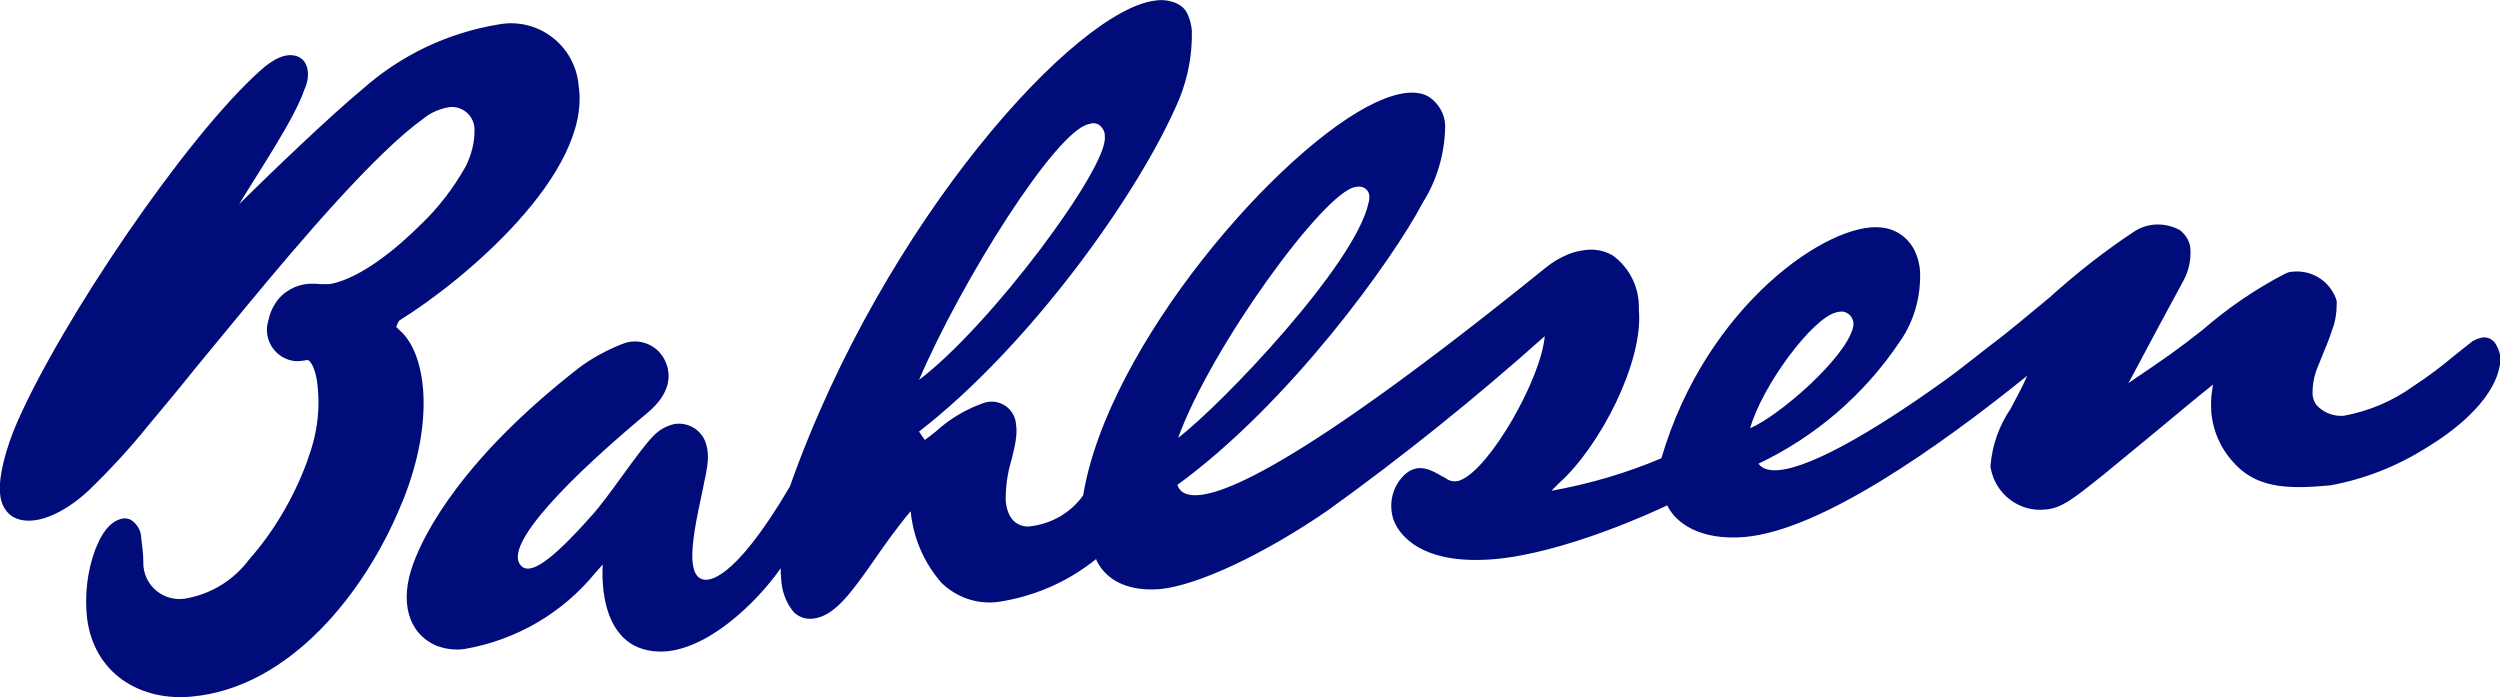 <?xml version="1.0" encoding="UTF-8"?>
<svg id="layer" xmlns="http://www.w3.org/2000/svg" version="1.1" viewBox="0 0 600.1 167.3">
  <!-- Generator: Adobe Illustrator 29.5.1, SVG Export Plug-In . SVG Version: 2.1.0 Build 141)  -->
  <defs>
    <style>
      .st0 {
        fill: #000c7a;
      }
    </style>
  </defs>
  <path class="st0" d="M599.5,83.5c-.2-.7-.6-1.3-1.2-1.8-.6-.5-1.4-.8-2.3-.7-.9.1-1.7.5-2.5.9l-4.4,3.5c-3.1,2.6-6.4,5.1-9.8,7.3-5,3.6-10.7,6-16.7,7.1-2.4.2-4.8-.7-6.5-2.5-.6-.8-1-1.8-1-2.9,0-2.1.4-4.3,1.2-6.2l1.3-3.2c.8-1.9,1.6-3.9,2.2-5.8.8-2,1.1-4.1,1.1-6.2s0-.5,0-.8c-1.4-4.5-5.7-7.4-10.4-7-.7,0-1.4.2-2,.5-7.1,3.7-13.7,8.2-19.8,13.5-5.8,4.6-10,7.5-16.4,11.8l-1,.7-.4.3c3.1-5.9,12.4-23.2,13.2-24.6,1.2-2.2,1.8-4.7,1.7-7.3,0-1.9-1-3.7-2.6-4.9-3.4-1.8-7.5-1.8-10.8.3-7.1,4.7-13.9,10-20.3,15.8-4.8,4-9.4,7.8-12.1,9.9-1.9,1.4-3.6,2.8-5.3,4.1-2.7,2.1-5.2,4.1-8,6.1-21.2,15.2-36.3,22.8-42.4,21.3-.9-.2-1.7-.7-2.2-1.4,13.7-6.5,25.3-16.5,33.8-29.1,3.5-4.9,5.2-10.9,5-17-.1-1.6-.5-3.3-1.2-4.8-1.5-3.3-4.6-5.5-8.2-5.8-12.4-1.4-41.9,18.5-52.7,55.4-8.5,3.6-17.4,6.2-26.4,7.8l1.9-1.9c9.7-8.7,20.2-28.9,19.1-41.5v-.7c0-4.9-2.3-9.5-6.3-12.4-1.9-1.1-4.2-1.6-6.5-1.3-1.5.2-2.9.5-4.3,1.1-1.9.8-3.6,1.8-5.2,3.1-60,48.5-80,56.4-86.2,54.4-1.1-.3-1.9-1.1-2.3-2.2,26.7-19.4,51.6-53.8,59-67.9,3.4-5.4,5.2-11.7,5.3-18.2,0-2.8-1.5-5.4-3.8-7-2.9-1.8-7.3-1.3-12.9,1.3-22.8,10.6-64.2,58-70.2,94.3-3.1,4.4-8.1,7.1-13.4,7.5-2.8-.2-4.6-2-5.1-5.5,0-.2-.1-.5-.1-.7,0-3.3.4-6.6,1.4-9.8.4-1.7.8-3.2,1-4.6.2-1.3.3-2.5.1-3.8-.2-3.9-4-6.5-7.7-5.3-4.3,1.5-8.2,3.8-11.6,6.9-1,.8-1.9,1.5-2.6,2l-1.4-2c26.5-20.5,53-57.3,62.5-79.9,2.1-5.2,3.1-10.7,3-16.3-.1-1.3-.4-2.5-.9-3.7-.5-1.4-1.6-2.4-3-3-1.5-.6-3.1-.8-4.6-.6-19,1.8-65.4,52.8-88,116.7-13.9,23.6-19.8,22.5-20.8,22.3-6.2-1.3.5-21.4,1.1-28.4.1-1.4,0-2.8-.4-4.1-.9-3.3-4.3-5.4-7.7-4.8-2.1.5-3.9,1.6-5.3,3.2-3.6,3.8-10.6,14.6-14.6,18.9-9.4,10.6-14.7,14.4-16.9,11.8-4.4-4.9,12.4-21.6,30.3-36.5,5.7-4.7,5.9-9.2,4.4-12.5-1.8-4-6.4-5.8-10.4-4.1-3.6,1.4-7.1,3.3-10.2,5.6-27.8,21.6-37.1,39.4-39.9,47.1-3.3,8.9-1.4,16.7,5.6,19.7,2.1.8,4.4,1.1,6.6.8,12.4-2.1,23.6-8.6,31.5-18.3l1.8-2s-2,20.6,13.6,20.9c11.1.2,23.4-11.8,29.1-20,0,.7,0,1.5.1,2.3.1,3,1.1,5.9,3,8.2,1.2,1.2,2.9,1.8,4.6,1.6,5.3-.5,9.5-6.6,14.9-14.3,2.5-3.6,5.4-7.7,8.6-11.5.6,6.4,3.2,12.4,7.4,17.2,3.6,3.5,8.5,5.2,13.5,4.6,8.7-1.3,16.8-4.8,23.6-10.3l.2.5c2.5,4.9,7.9,7.3,15.2,6.7,9-.9,24.8-8.3,40.1-18.8,18.1-13,35.5-27,52.2-41.9-.9,10.3-13.1,31.6-20.1,34.5-1.2.6-2.7.4-3.8-.5l-.8-.4c-2.4-1.4-5.7-3.4-9-.3-2.3,2.2-3.4,5.3-3.1,8.4.1,1.3.5,2.6,1.1,3.7,2,3.6,7.7,9.5,23.8,8.1,16.6-1.5,37.8-11.2,41.3-12.9,2,4.2,7.8,8.5,18.6,7.6,18.3-1.6,46.6-21.6,67.8-38.7-1,2.4-2.4,4.9-3.6,7.2l-.3.6c-2.8,4.1-4.5,8.8-4.9,13.8,0,.3,0,.5.1.8,1.2,6.1,6.9,10.4,13.1,9.7,3.9-.3,6.7-2.6,13.6-8.1l.5-.4c3.8-3.1,7.5-6.2,11.3-9.3,4.6-3.8,9.1-7.6,13.7-11.3l1.1-.9-.2,1.4c-.3,1.7-.3,3.5-.2,5.2.4,4.8,2.5,9.3,5.9,12.7,5.7,6,14,5.7,22.7,4.9,8.2-1.5,16-4.6,23-9,5.8-3.5,15.9-10.8,17.6-19.5.2-.8.2-1.7.2-2.6-.2-.7-.4-1.3-.6-1.9M325.3,44.9h0c.2,0,.4-.1.6-.1.8-.1,1.6.2,2.1.7s.6.9.7,1.5c0,.6,0,1.1-.2,1.7-3.1,14.7-35.2,48.4-45.7,56.4,7.9-21.8,35-59,42.5-60.2M261.3,29.8h0c.3-.1.6-.1.8-.2.7-.1,1.4.1,1.9.5.7.6,1.2,1.5,1.2,2.4v.4c.7,7.4-27.2,45.1-44.6,58.3,10.3-24,32.8-59.7,40.7-61.4M440.7,75c.4-.1.8-.2,1.1-.2.9-.1,1.7.3,2.3.9.7.8,1,1.9.7,2.9-1.7,7.2-17.5,21.1-24.7,24.2,2.9-10.2,14.8-26.3,20.6-27.8M71.3,13.5c-2.7-.9-5.7.6-9,3.6C44.3,33.3,14.8,77,4.1,101.4c-1.3,3-2.4,6.1-3.2,9.3-1.3,5.4-1.8,10.7,2.1,13.3,5,2.9,12.6-1,18.1-6.1,5.2-5,10.1-10.3,14.6-15.9,3.6-4.3,7.2-8.6,10.7-13,4-4.9,8.1-9.8,12.2-14.8,14.2-17.2,31.7-37.6,43-45.7,1.8-1.5,4-2.4,6.3-2.8,3.1-.3,5.8,2,6,5.1.1,3.2-.7,6.4-2.2,9.3-2.9,5.1-6.4,9.7-10.6,13.7-5.9,5.9-14.2,12.7-21.4,14.3-.3,0-.5.1-.8.1h-1.8c-1-.1-1.9-.1-2.8-.1-3.3.2-6.4,1.9-8.2,4.7-.8,1.2-1.4,2.7-1.7,4.2-1.4,4.6,1.8,9.3,6.6,9.7.9,0,1.9-.1,2.8-.3.6.1,1.6,1.4,2.2,4.5,1,6.3.3,12.7-1.9,18.7-.2.5-.3,1-.5,1.5-3.2,8.5-7.8,16.4-13.8,23.2-3.5,4.7-8.6,8-14.4,9.2-5.7,1.5-11.2-2.8-11-8.7,0-2.1-.3-3.9-.5-5.6,0-1.7-.9-3.3-2.3-4.3-.8-.5-1.8-.6-2.7-.3-1.7.5-3.8,2-5.6,6.3-.2.4-.3.8-.5,1.2-1.9,5.2-2.5,10.8-1.9,16.3,1.7,13.4,12.9,20,25.2,18.8,23.7-2.2,41.6-25.3,50-45.6.3-.6.5-1.3.8-1.9,7.3-18.5,5.5-33.9-.4-39.9-.2-.1-1.2-1.2-1.4-1.3.2-.6.4-1.1.8-1.6,15.1-9.3,46.2-35.2,43-56.3-.8-9.7-9.8-16.6-19.4-14.7-12.1,2-23.4,7.4-32.6,15.6-7.4,6.1-21.4,19.5-29.5,27.5,5.3-8.7,13.4-20.7,15.7-27.6,1.3-2.7,1.3-6.8-1.8-7.9"/>
</svg>